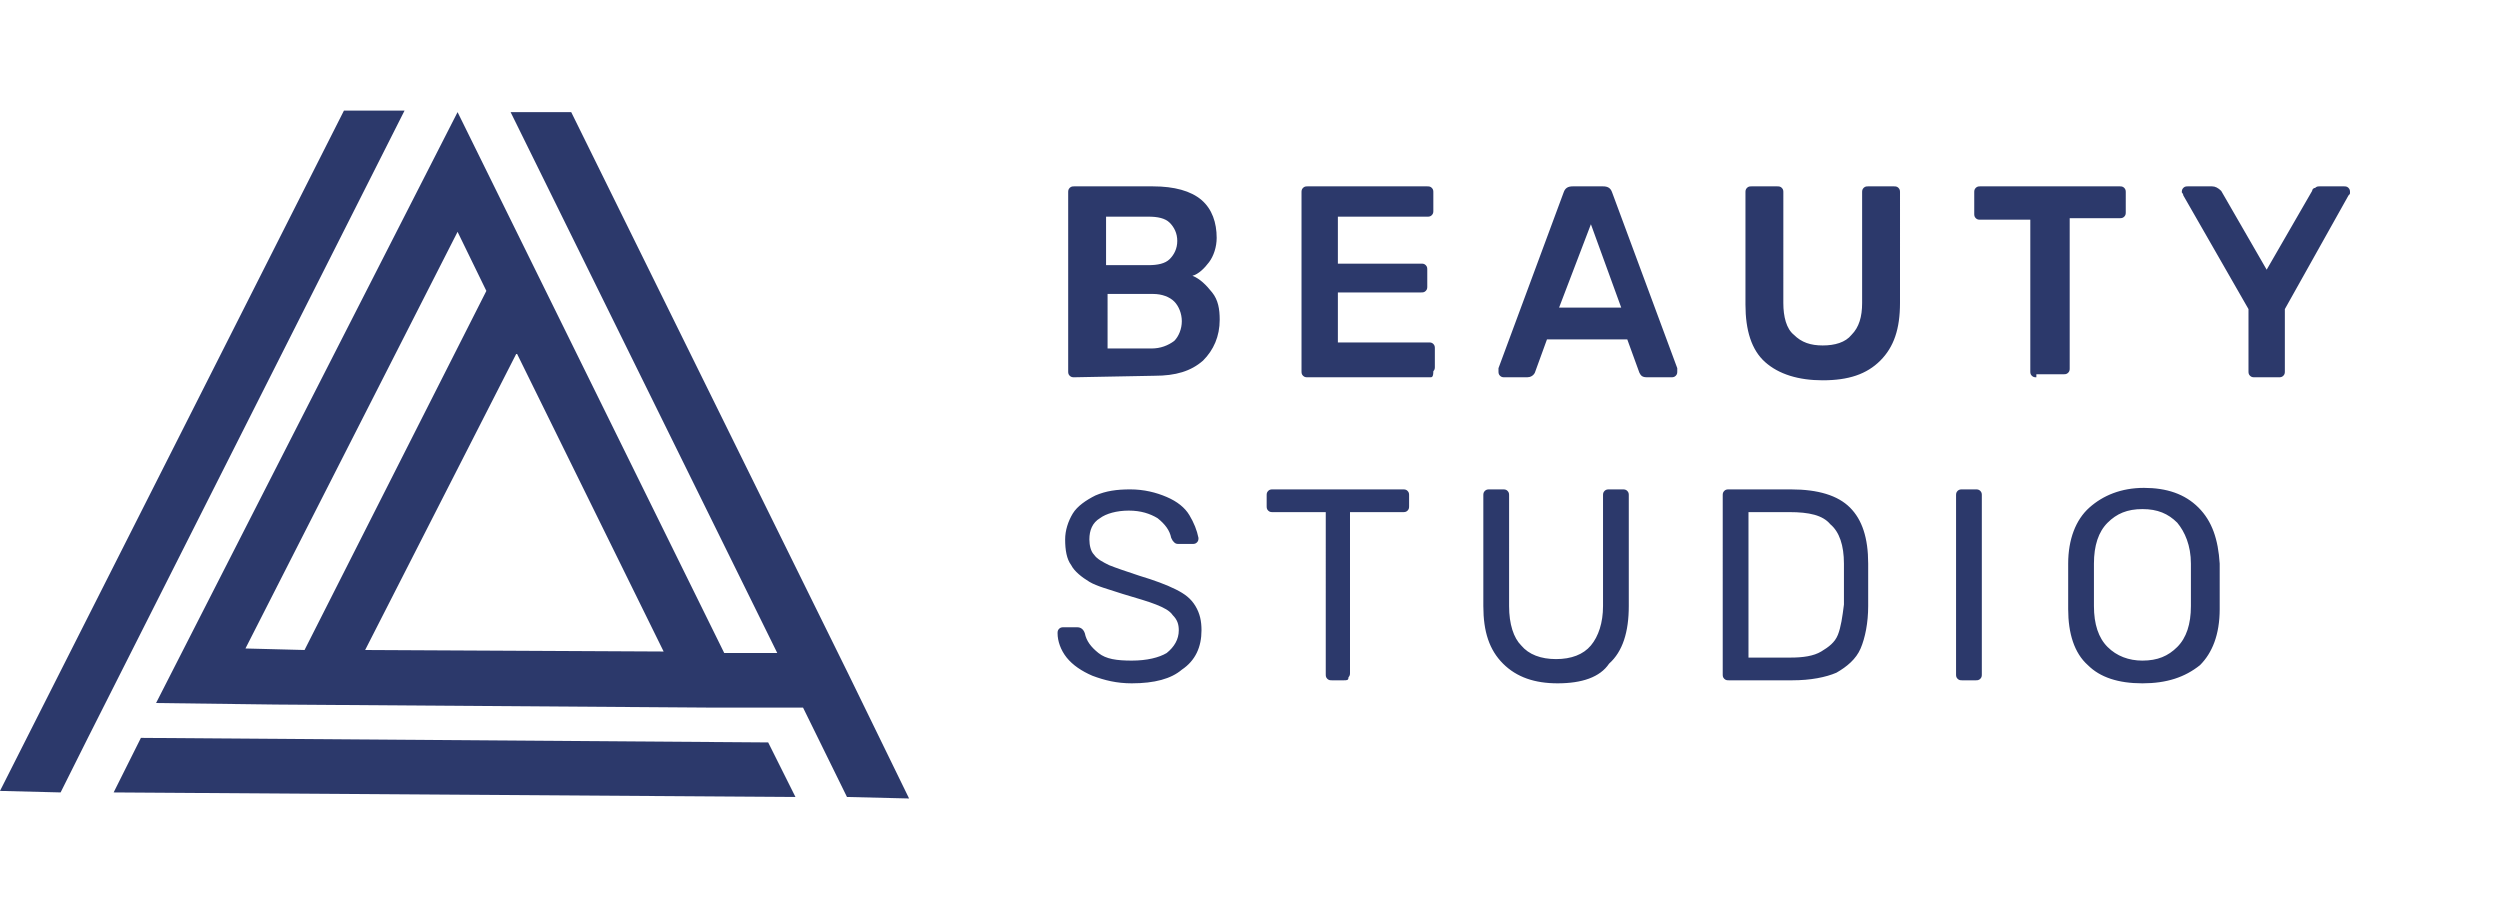 <svg xmlns="http://www.w3.org/2000/svg" width="165" height="60"><g fill="#2c396b"><path d="M70.9 24.9c-.1 0-.2 0-.3-.1-.1-.1-.1-.2-.1-.3V12.7c0-.1 0-.2.1-.3s.2-.1.3-.1h5.2c1.4 0 2.5.3 3.2.9s1 1.5 1 2.5c0 .6-.2 1.2-.5 1.6s-.7.8-1.1.9c.5.2.9.6 1.3 1.1s.5 1.1.5 1.8c0 1.1-.4 2-1.1 2.7-.8.7-1.8 1-3.2 1l-5.3.1zm4.9-7.4c.6 0 1.1-.1 1.4-.4s.5-.7.5-1.2-.2-.9-.5-1.2-.8-.4-1.4-.4H73v3.2h2.8zM76 23c.6 0 1.1-.2 1.5-.5.3-.3.5-.8.5-1.3s-.2-1-.5-1.3-.8-.5-1.4-.5h-3V23H76zm10.3 1.9c-.1 0-.2 0-.3-.1-.1-.1-.1-.2-.1-.3V12.7c0-.1 0-.2.1-.3s.2-.1.3-.1h7.9c.1 0 .2 0 .3.1.1.1.1.2.1.3v1.2c0 .1 0 .2-.1.3s-.2.1-.3.1h-5.9v3.1h5.5c.1 0 .2 0 .3.1s.1.2.1.3v1.1c0 .1 0 .2-.1.3s-.2.1-.3.1h-5.5v3.3h6c.1 0 .2 0 .3.1.1.1.1.2.1.3v1.2c0 .1 0 .2-.1.3 0 .4-.1.4-.2.4h-8.1zm13 0c-.1 0-.2 0-.3-.1-.1-.1-.1-.2-.1-.3v-.2l4.3-11.6c.1-.3.3-.4.6-.4h2c.3 0 .5.1.6.4l4.3 11.6v.2c0 .1 0 .2-.1.3-.1.1-.2.1-.3.1h-1.6c-.3 0-.4-.1-.5-.3l-.8-2.2h-5.3l-.8 2.2c-.1.2-.3.3-.5.3h-1.5zm3.6-4.6h4.1l-2-5.5-2.1 5.5zm17.4 4.8c-1.6 0-2.9-.4-3.8-1.2-.9-.8-1.3-2.1-1.3-3.8v-7.4c0-.1 0-.2.1-.3s.2-.1.3-.1h1.7c.1 0 .2 0 .3.1.1.1.1.2.1.3V20c0 .9.2 1.7.7 2.1.5.5 1.1.7 1.9.7.8 0 1.5-.2 1.9-.7.5-.5.7-1.2.7-2.1v-7.3c0-.1 0-.2.1-.3s.2-.1.3-.1h1.7c.1 0 .2 0 .3.1s.1.2.1.3V20c0 1.7-.4 2.9-1.3 3.8s-2.1 1.3-3.8 1.3zm14.1-.2c-.1 0-.2 0-.3-.1s-.1-.2-.1-.3v-10h-3.3c-.1 0-.2 0-.3-.1s-.1-.2-.1-.3v-1.4c0-.1 0-.2.1-.3s.2-.1.3-.1h9.2c.1 0 .2 0 .3.1s.1.2.1.3V14c0 .1 0 .2-.1.3s-.2.1-.3.1h-3.3v9.9c0 .1 0 .2-.1.3-.1.1-.2.1-.3.1h-1.8v.2zm14.4 0c-.1 0-.2 0-.3-.1s-.1-.2-.1-.3v-4.1l-4.3-7.5c0-.1-.1-.2-.1-.2 0-.1 0-.2.1-.3s.2-.1.3-.1h1.6c.2 0 .4.1.6.3l3 5.2 3-5.2c0-.1.1-.2.2-.2.1-.1.2-.1.3-.1h1.6c.1 0 .2 0 .3.1s.1.2.1.3 0 .1-.1.2l-4.2 7.5v4.1c0 .1 0 .2-.1.3-.1.1-.2.1-.3.1h-1.6zM74.7 45.1c-1 0-1.8-.2-2.6-.5-.7-.3-1.3-.7-1.7-1.2-.4-.5-.6-1.1-.6-1.6 0-.1 0-.2.1-.3s.2-.1.3-.1h.9c.2 0 .4.1.5.4.1.5.4.9.9 1.3s1.2.5 2.2.5 1.8-.2 2.3-.5c.5-.4.8-.9.8-1.5 0-.4-.1-.7-.4-1-.2-.3-.6-.5-1.1-.7s-1.2-.4-2.2-.7c-.9-.3-1.7-.5-2.2-.8s-1-.7-1.2-1.1c-.3-.4-.4-1-.4-1.7 0-.6.2-1.2.5-1.7s.9-.9 1.5-1.2c.7-.3 1.4-.4 2.3-.4s1.7.2 2.4.5 1.2.7 1.5 1.2.5 1 .6 1.5c0 .1 0 .2-.1.3s-.2.1-.3.1h-.9c-.1 0-.2 0-.3-.1-.1-.1-.1-.1-.2-.3-.1-.5-.4-.9-.9-1.3-.5-.3-1.1-.5-1.9-.5s-1.5.2-1.9.5c-.5.3-.7.8-.7 1.4 0 .4.1.8.3 1 .2.3.6.5 1 .7.5.2 1.1.4 2 .7 1 .3 1.8.6 2.4.9.6.3 1 .6 1.3 1.1s.4 1 .4 1.6c0 1.1-.4 2-1.3 2.6-.7.6-1.8.9-3.3.9zm13.2-.2c-.1 0-.2 0-.3-.1s-.1-.2-.1-.3V33.8H84c-.1 0-.2 0-.3-.1-.1-.1-.1-.2-.1-.3v-.7c0-.1 0-.2.1-.3s.2-.1.3-.1h8.6c.1 0 .2 0 .3.1.1.1.1.2.1.3v.7c0 .1 0 .2-.1.3s-.2.1-.3.1h-3.5v10.6c0 .1 0 .2-.1.3 0 .2-.1.2-.3.2h-.8zm14.9.2c-1.5 0-2.7-.4-3.6-1.3s-1.3-2.1-1.3-3.8v-7.3c0-.1 0-.2.1-.3s.2-.1.3-.1h.9c.1 0 .2 0 .3.1.1.1.1.2.1.3V40c0 1.2.3 2.1.8 2.6.5.6 1.3.9 2.3.9s1.8-.3 2.3-.9c.5-.6.8-1.5.8-2.6v-7.3c0-.1 0-.2.1-.3s.2-.1.3-.1h.9c.1 0 .2 0 .3.1.1.1.1.2.1.3V40c0 1.7-.4 3-1.3 3.8-.6.9-1.8 1.3-3.4 1.3zm11.3-.2c-.1 0-.2 0-.3-.1s-.1-.2-.1-.3V32.7c0-.1 0-.2.1-.3s.2-.1.3-.1h4.1c1.8 0 3.1.4 3.9 1.2.8.8 1.2 2 1.2 3.7V40c0 1.1-.2 2.1-.5 2.8s-.9 1.2-1.6 1.6c-.7.3-1.7.5-2.9.5h-4.2zm4.1-1.5c.8 0 1.5-.1 2-.4s.9-.6 1.1-1.1.3-1.2.4-2v-1.4-1.3c0-1.2-.3-2.1-.9-2.6-.5-.6-1.4-.8-2.7-.8h-2.7v9.6h2.8zm11.3 1.5c-.1 0-.2 0-.3-.1s-.1-.2-.1-.3V32.7c0-.1 0-.2.1-.3s.2-.1.3-.1h.9c.1 0 .2 0 .3.1s.1.2.1.3v11.8c0 .1 0 .2-.1.3s-.2.1-.3.1h-.9zm11.9.2c-1.6 0-2.8-.4-3.6-1.2-.9-.8-1.3-2.1-1.3-3.7v-1.5-1.5c0-1.6.5-2.9 1.4-3.7s2.1-1.3 3.6-1.3 2.7.4 3.6 1.3c.9.9 1.3 2.1 1.4 3.7v3c0 1.7-.5 2.9-1.3 3.7-1 .8-2.2 1.2-3.8 1.2zm0-1.5c1 0 1.7-.3 2.3-.9.6-.6.9-1.5.9-2.7v-1.4-1.4c0-1.2-.4-2.1-.9-2.7-.6-.6-1.3-.9-2.3-.9s-1.7.3-2.3.9c-.6.6-.9 1.5-.9 2.7V40c0 1.2.3 2.1.9 2.7.6.6 1.4.9 2.3.9zM60 52.7l-4-8.2L37.7 7.4h-4l17.6 35.7h-3.5L30.2 7.4l-19.9 39 7.9.1 28.5.2H53l2.9 5.9 4.1.1zm-43.8-9.9l14-27.5 1.9 3.9-12 23.7-3.9-.1zm7.9.1l10-19.6L43.8 43l-19.7-.1zM26.7 7.3h-4L0 52.2l4 .1 1.8-3.6z"/><path d="M9.3 48.7l-1.8 3.6 45 .3-1.8-3.6z"/></g></svg>